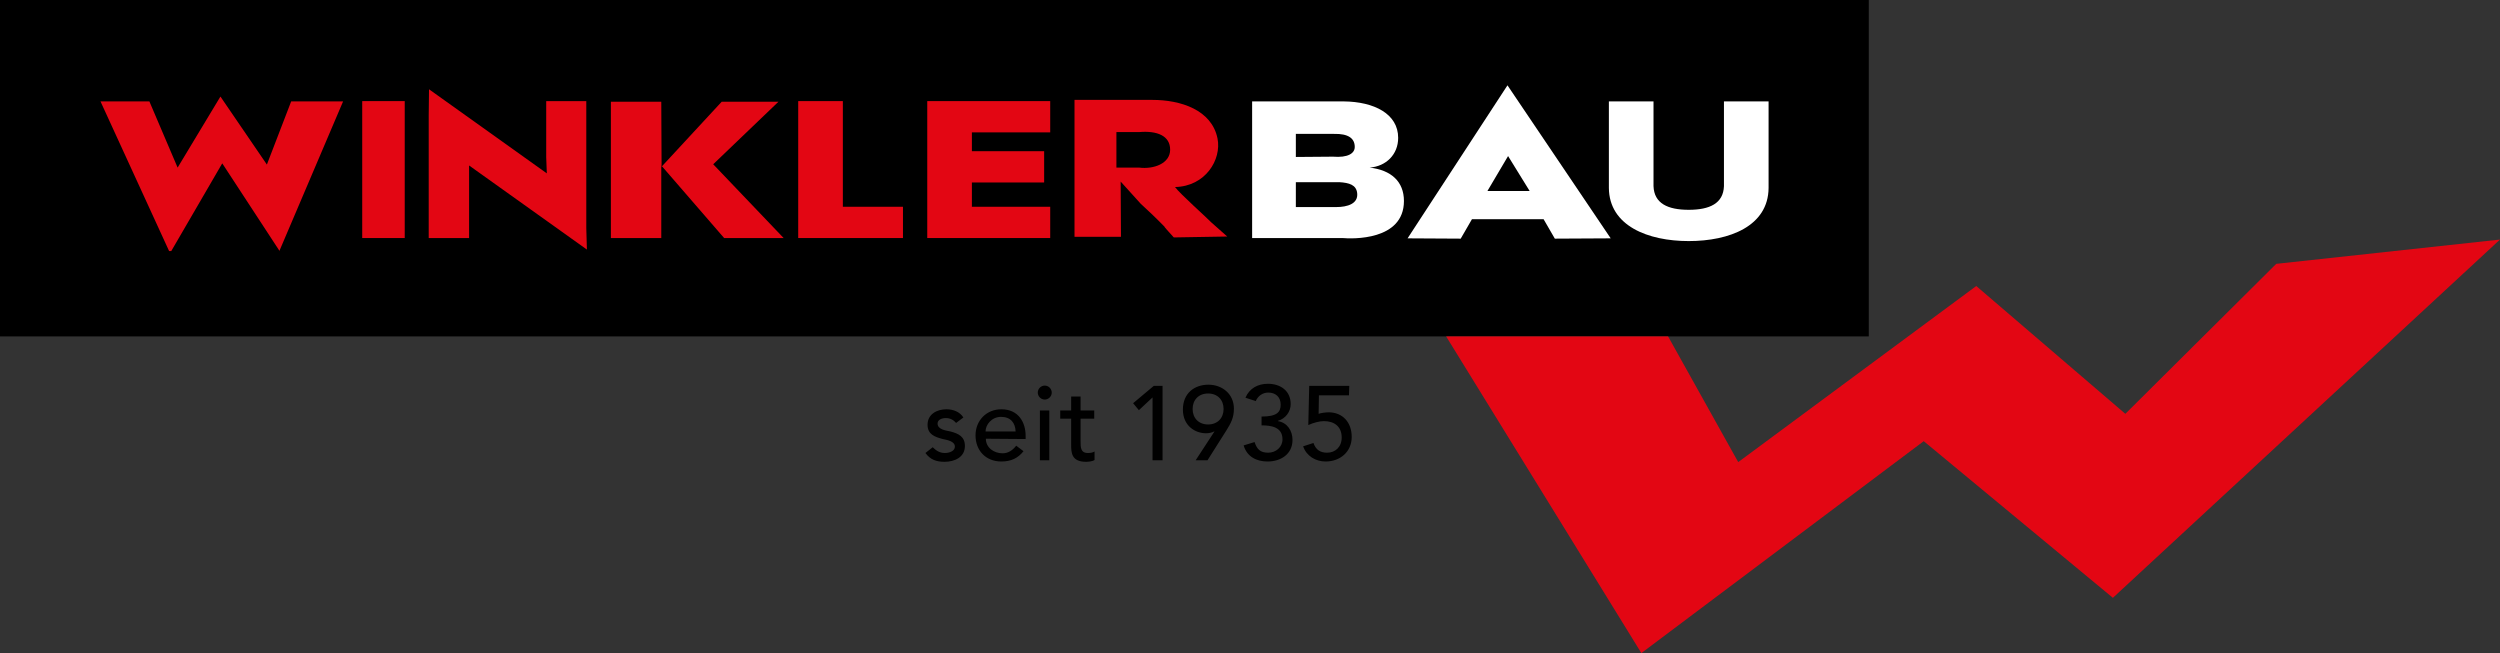 <?xml version="1.0" encoding="UTF-8"?>
<svg xmlns="http://www.w3.org/2000/svg" xmlns:xlink="http://www.w3.org/1999/xlink" version="1.1" id="Ebene_1" x="0px" y="0px" viewBox="0 0 823.4 215.1" style="enable-background:new 0 0 823.4 215.1;" xml:space="preserve">
<rect x="0" y="0" width="823.4" height="215.1" fill="#333333" stroke="none"/>
<style type="text/css">
	.st0{fill:#E30613;}
	.st1{fill:#FFFFFF;}
</style>
<polygon points="0,0 615.5,0 615.5,110.8 0,110.8 "></polygon>
<polygon class="st0" points="56.4,82.7 73.2,53.8 92.1,82.7 92,82.7 113,33.4 95.9,33.4 87.9,54.2 72.6,31.8 58.5,55.2 49.2,33.4   33.1,33.4 55.7,82.7 "></polygon>
<polygon class="st0" points="297.4,78.4 297.4,68.1 277.6,68.1 277.6,33.3 262.9,33.3 262.9,78.4 "></polygon>
<polygon class="st0" points="217.9,54.9 217.8,33.5 201.2,33.5 201.2,78.4 217.8,78.4 217.8,54.5 238.5,78.4 258.1,78.4 234.9,54.1   256.4,33.5 237.7,33.5 "></polygon>
<polygon class="st0" points="141.2,78.4 154.5,78.4 154.5,59.7 154.5,54.5 193.3,82.2 193.1,75.1 193.1,33.3 179.9,33.3 179.9,51.8   180.1,57.1 141.3,29.4 141.2,37.9 "></polygon>
<polygon class="st0" points="133.3,78.4 133.3,33.3 119.3,33.3 119.3,78.4 "></polygon>
<path class="st0" d="M401,45.6c-1.9-9.4-12.1-12.7-21.5-12.7h-25.6V78h15.3l-0.1-18.2l6.6,7.3c5.9,5.4,7.7,7.5,7.8,7.5  c-0.1,0.1,1.3,1.6,3.1,3.6l17.6-0.3l-5.3-4.7c-1.4-1.5-10.2-9.3-11.9-11.6C397,61.4,402.4,52.6,401,45.6L401,45.6z M385.4,49.3  c0,4.6-5.5,6.5-10.2,5.9h-7.5V43.5h7.5C381.1,43,385.4,44.7,385.4,49.3L385.4,49.3z"></path>
<polygon class="st0" points="345.9,78.4 345.9,68.1 320.1,68.1 320.1,60.1 343.9,60.1 343.9,49.8 320.1,49.8 320.1,43.6 345.9,43.6   345.9,33.3 305.4,33.3 305.4,78.4 "></polygon>
<path class="st1" d="M567.8,33.4v27.9c-0.2,5.7-4.7,7.8-11.6,7.8c-6.9,0-11.4-2.1-11.6-7.8V33.4h-14.7v28.5  c0.1,12.5,12.9,17.5,26.3,17.5c13.4,0,26.2-4.9,26.3-17.5V33.4H567.8L567.8,33.4z"></path>
<path class="st1" d="M530.5,78.5l-34-50.4l-32.9,50.4l17.5,0.1l3.7-6.4h23.6l3.7,6.4L530.5,78.5L530.5,78.5z M496.7,51.4l7.1,11.5  h-13.9L496.7,51.4L496.7,51.4z"></path>
<path class="st1" d="M460.5,45.4c0-7.9-7.9-11.9-17.9-12h-30.2v45h29.7c3.2,0.3,20.3,0.9,20.3-12.2c0-6.4-4.2-10.2-11.3-11  C456.5,54.8,460.5,50.9,460.5,45.4L460.5,45.4z M446.2,48.4c0,2.1-2.2,3.6-7.2,3.2l-12.2,0.1v-7.6h12.6  C444,44,446.2,45.5,446.2,48.4L446.2,48.4z M447,63.6c0.4,3.5-3.2,4.6-6.9,4.6h-13.3V60h14.3C444.4,60.2,446.7,60.9,447,63.6  L447,63.6z"></path>
<path d="M317.3,137.5c-1.2-1.9-3.4-2.7-5.6-2.7c-3.1,0-6.2,1.6-6.2,5.1c0,3.2,2.4,4,5,4.7c1.4,0.3,4,0.7,4,2.5  c0,1.4-1.7,2.1-3.3,2.1c-1.8,0-3-0.9-4-1.9l-2.4,1.9c1.6,2.2,3.6,2.9,6.3,2.9c3.3,0,6.7-1.5,6.7-5.2c0-3.1-2.1-4.1-4.8-4.8  c-1.4-0.3-4.2-0.6-4.2-2.6c0-1.2,1.3-1.8,2.7-1.8c1.6,0,2.6,0.7,3.4,1.6L317.3,137.5L317.3,137.5z M337.8,144.6v-1.1  c0-4.2-2.2-8.7-8-8.7c-4.9,0-8.5,3.7-8.5,8.6c0,4.9,3.3,8.6,8.5,8.6c3.2,0,5.5-1.1,7.3-3.4l-2.4-1.8c-1.2,1.5-2.6,2.5-4.5,2.5  c-2.9,0-5.5-1.9-5.5-4.8L337.8,144.6L337.8,144.6z M324.6,142.1c0-2.2,2-4.8,5.1-4.8c3.2,0,4.7,2,4.8,4.8H324.6L324.6,142.1z   M342.5,151.6h3.1v-16.4h-3.1V151.6L342.5,151.6z M341.8,129.3c0,1.2,1,2.3,2.3,2.3c1.2,0,2.3-1,2.3-2.3c0-1.2-1-2.3-2.3-2.3  S341.8,128.1,341.8,129.3L341.8,129.3z M360.4,135.2h-4.5v-4.6h-3.1v4.6h-3.6v2.7h3.6v8.6c0,2.6,0.1,5.6,4.9,5.6  c0.6,0,2.1-0.1,2.8-0.6v-2.8c-0.6,0.4-1.5,0.5-2.2,0.5c-2.4,0-2.4-1.9-2.4-3.8v-7.5h4.5L360.4,135.2L360.4,135.2z M379.6,151.6h3.3  v-24.5H380l-6.8,5.7l1.9,2.3l4.5-4.2V151.6L379.6,151.6z M393.8,151.6h3.9l6.2-9.8c1.5-2.4,2.5-4.2,2.5-7.2c0-4.8-3.8-7.9-8.4-7.9  s-8.4,2.8-8.4,8.2s4.1,7.8,7.6,7.8c1,0,1.9-0.2,2.7-0.6h0.1L393.8,151.6L393.8,151.6z M403,134.7c0,3-2,5.1-5.1,5.1  s-5.1-2.1-5.1-5.1s2-5.1,5.1-5.1S403,131.7,403,134.7L403,134.7z M409.6,146.7c1.1,3.7,4.2,5.3,7.9,5.3c4.3,0,8.2-2.4,8.2-7.1  c0-3-1.7-5.7-4.8-6.2v-0.1c2.5-0.7,4.2-3,4.2-5.5c0-4.5-3.5-6.7-7.5-6.7c-3.3,0-6.1,1.5-7.4,4.6l3.4,1.1c0.7-1.7,2.3-2.8,4.1-2.8  c2.4,0,4.1,1.4,4.1,4c0,2.4-1.2,3.9-6.3,3.9v2.9c3.1,0,6.9,0.5,6.9,4.6c0,2.6-2.2,4.4-4.7,4.4c-2.6,0-3.7-1.1-4.5-3.5L409.6,146.7  L409.6,146.7z M444.4,127.1h-13.2l-0.3,12.9c1.7-0.8,3.8-1.3,5.1-1.3c3.5,0,5.9,1.8,5.9,5.4c0,3.1-2.1,5-4.8,5  c-2.2,0-3.7-0.9-4.5-3.2l-3.4,1.1c1.1,3.2,4.1,5,7.4,5c4.8,0,8.6-3.2,8.6-8.1c0-4.8-3-8.1-7.6-8.1c-0.8,0-2.6,0.2-3.3,0.5l0.1-6.1  h9.9L444.4,127.1L444.4,127.1z"></path>
<polygon class="st0" points="633.6,145.3 695.9,196.9 823.4,78.9 749.7,86.9 700,136.3 650.9,94.2 572.5,152.2 549.4,110.8   476.3,110.8 540.6,215.1 "></polygon>
</svg>
